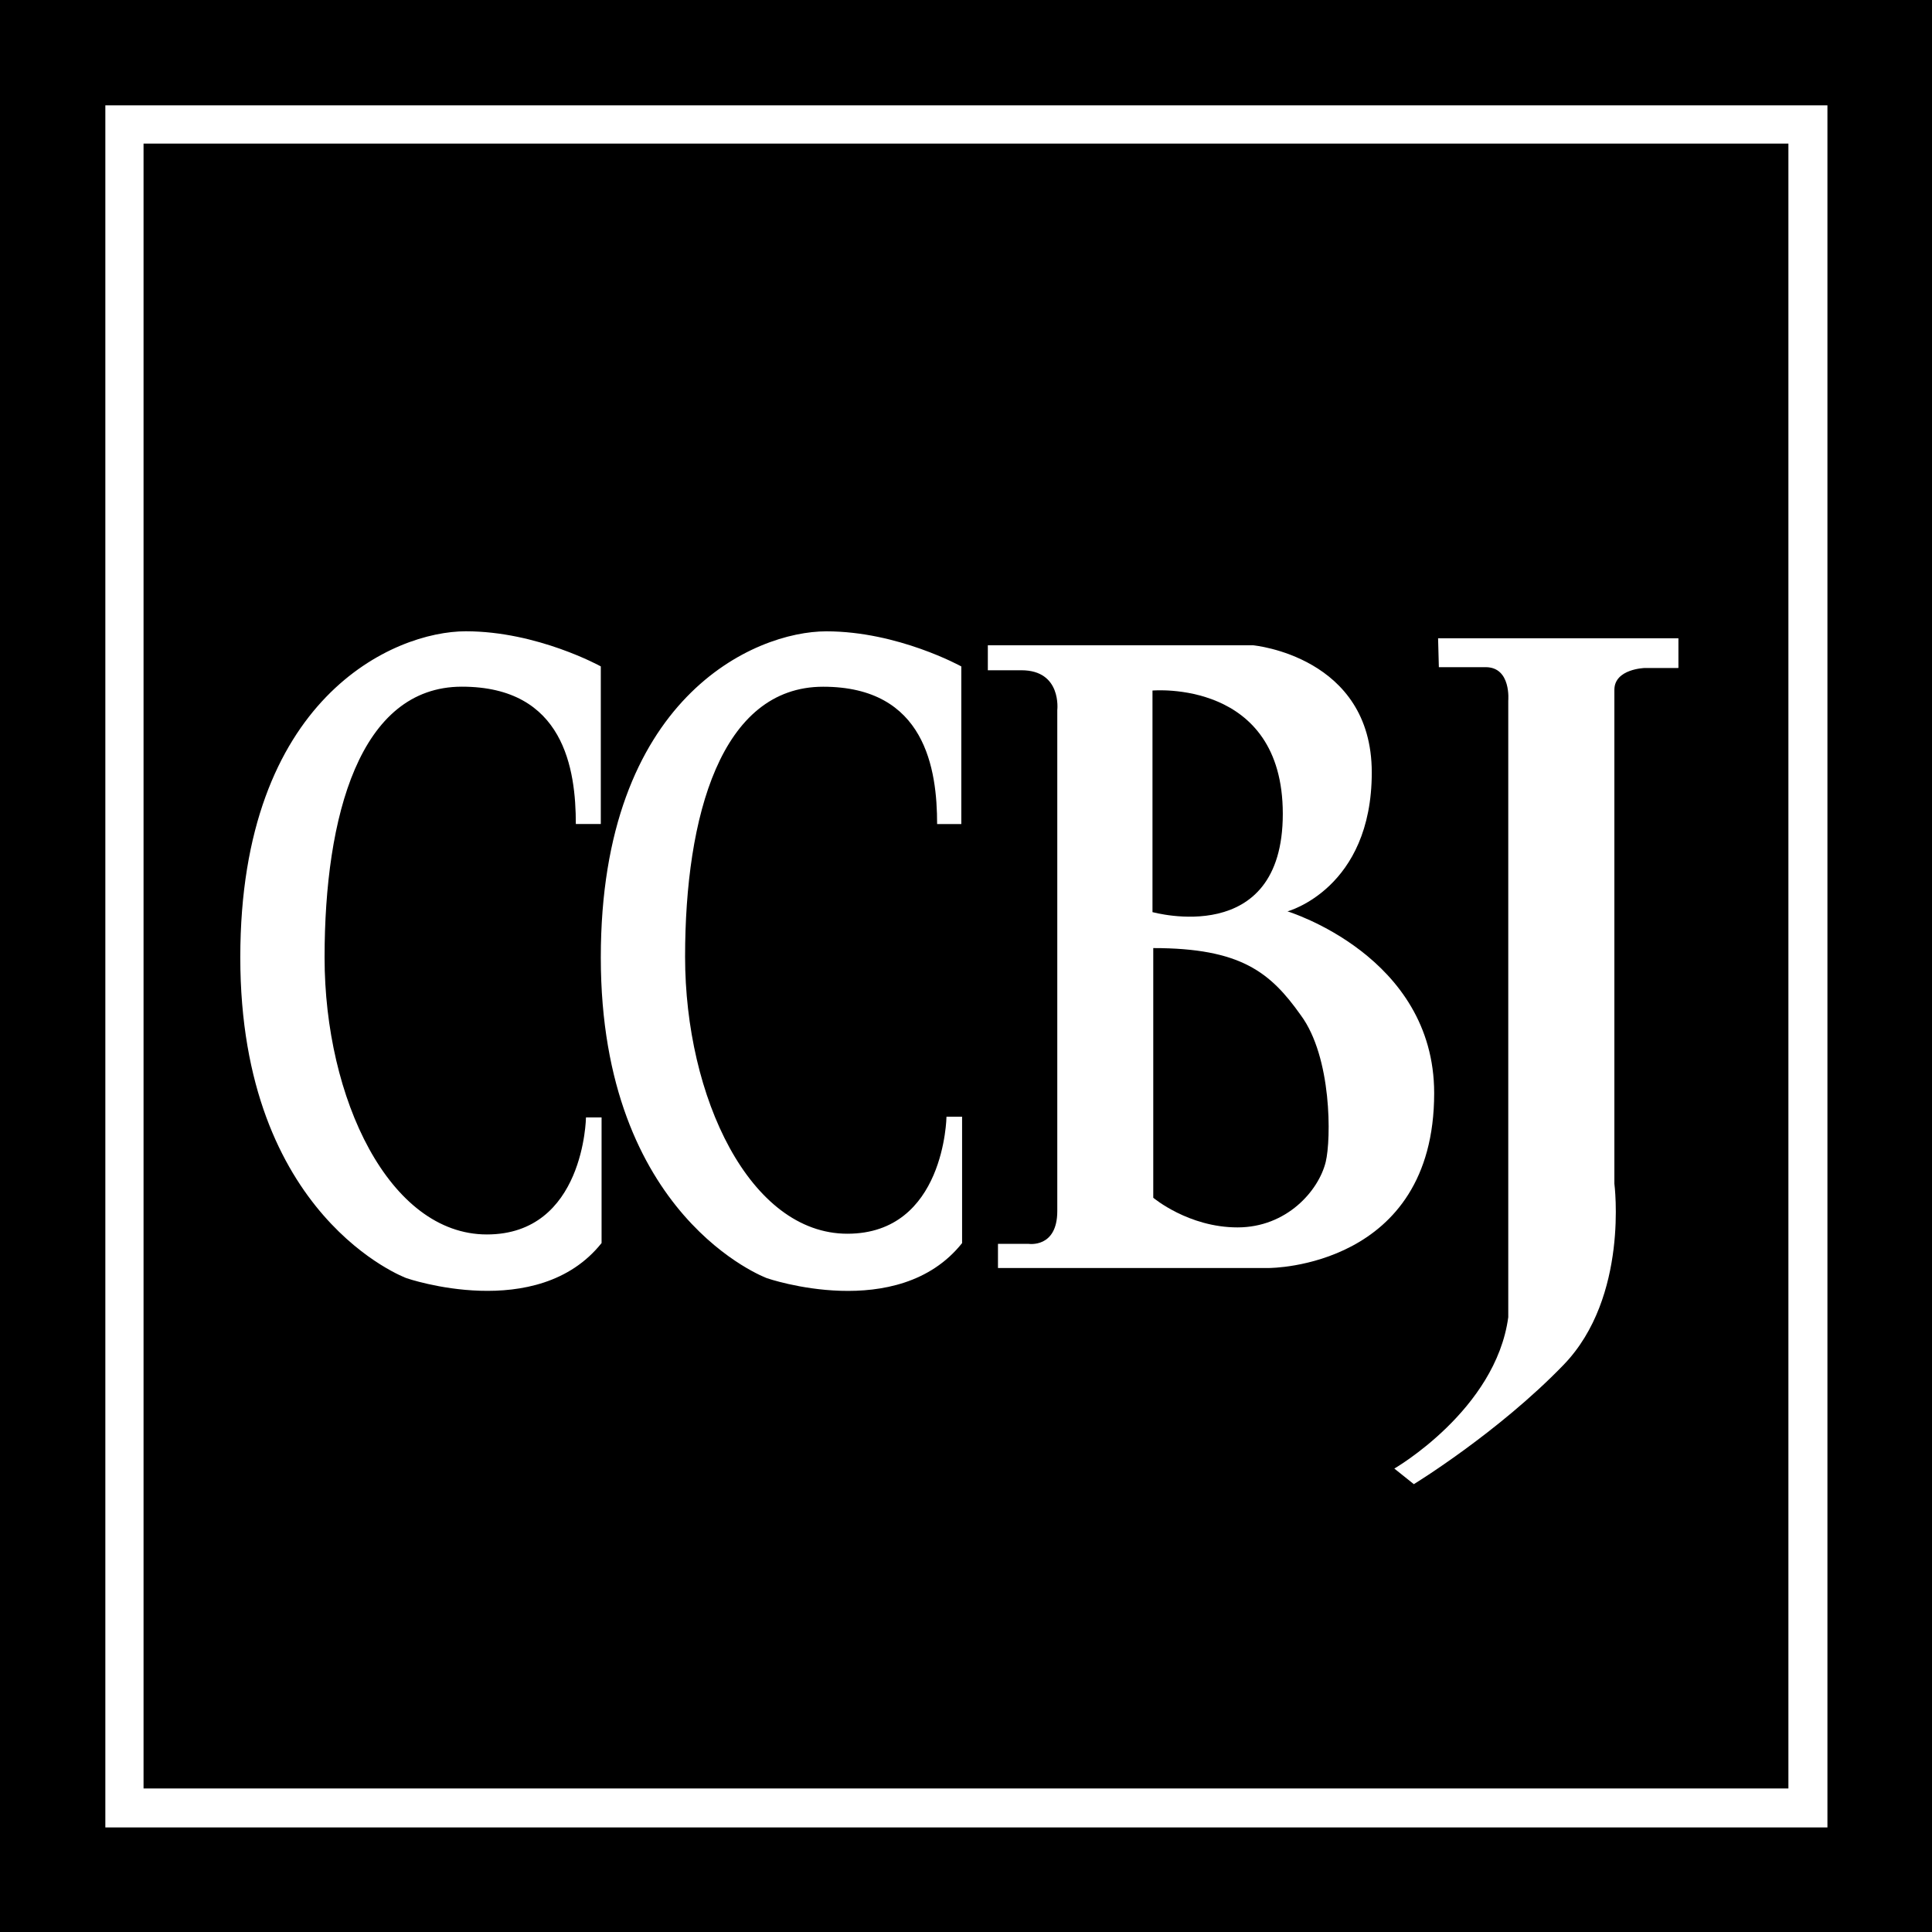 <svg id="a" xmlns="http://www.w3.org/2000/svg" viewBox="0 0 400 400"><path d="M0 0v400h400V0H0zm378.19 378.35H21.81V21.81h356.54v356.54h-.16z"/><path d="M29.72 29.73v340.55h340.55V29.73H29.72zm94.83 227.63c-13.25 16.64-40.39 7.27-40.39 7.27s-34.41-12.6-34.41-66.4 31.83-67.53 46.69-67.53 27.95 7.27 27.95 7.27v32.63h-5.17c0-11.31-2.42-28.43-23.59-28.43S67.2 168.99 67.2 198.23s13.41 57.35 33.6 57.35 20.52-24.23 20.52-24.23h3.23v26.01zm74.64-86.75h-5.17c0-11.31-2.42-28.43-23.59-28.43s-28.59 26.82-28.59 55.9 13.41 57.35 33.6 57.35 20.52-24.23 20.52-24.23h3.23v26.17c-13.25 16.64-40.39 7.27-40.39 7.27s-34.41-12.6-34.41-66.4 31.83-67.53 46.69-67.53 27.95 7.27 27.95 7.27v32.63h.16zm63.65 91.92h-56.22v-5.01h6.3s5.98.97 5.98-6.79V147.01s.97-8.24-7.43-8.24h-6.95v-5.17h54.93s24.56 2.26 24.56 26.33-17.45 28.76-17.45 28.76 30.37 9.21 30.37 37.64c0 36.19-34.09 36.19-34.09 36.19zm84.49-124.23h-6.79s-6.3.16-6.3 4.52v102.26s3.07 23.42-10.5 37.48c-13.57 14.05-31.02 24.72-31.02 24.72l-4.04-3.23s21-12.12 23.59-31.34V145.08s.65-6.95-4.68-6.95h-9.69l-.16-5.98h49.76v6.14h-.17z"/><path d="M238.77 196.28v51.7s7.27 6.14 17.45 6.14 16.8-7.59 18.26-13.57c1.13-4.68 1.29-21.65-5.17-30.37-6.3-8.89-12.44-13.89-30.53-13.89h-.01zM265.59 168.5c0-27.95-26.98-25.53-26.98-25.53v45.88c.16 0 26.98 7.59 26.98-20.36z"/></svg>